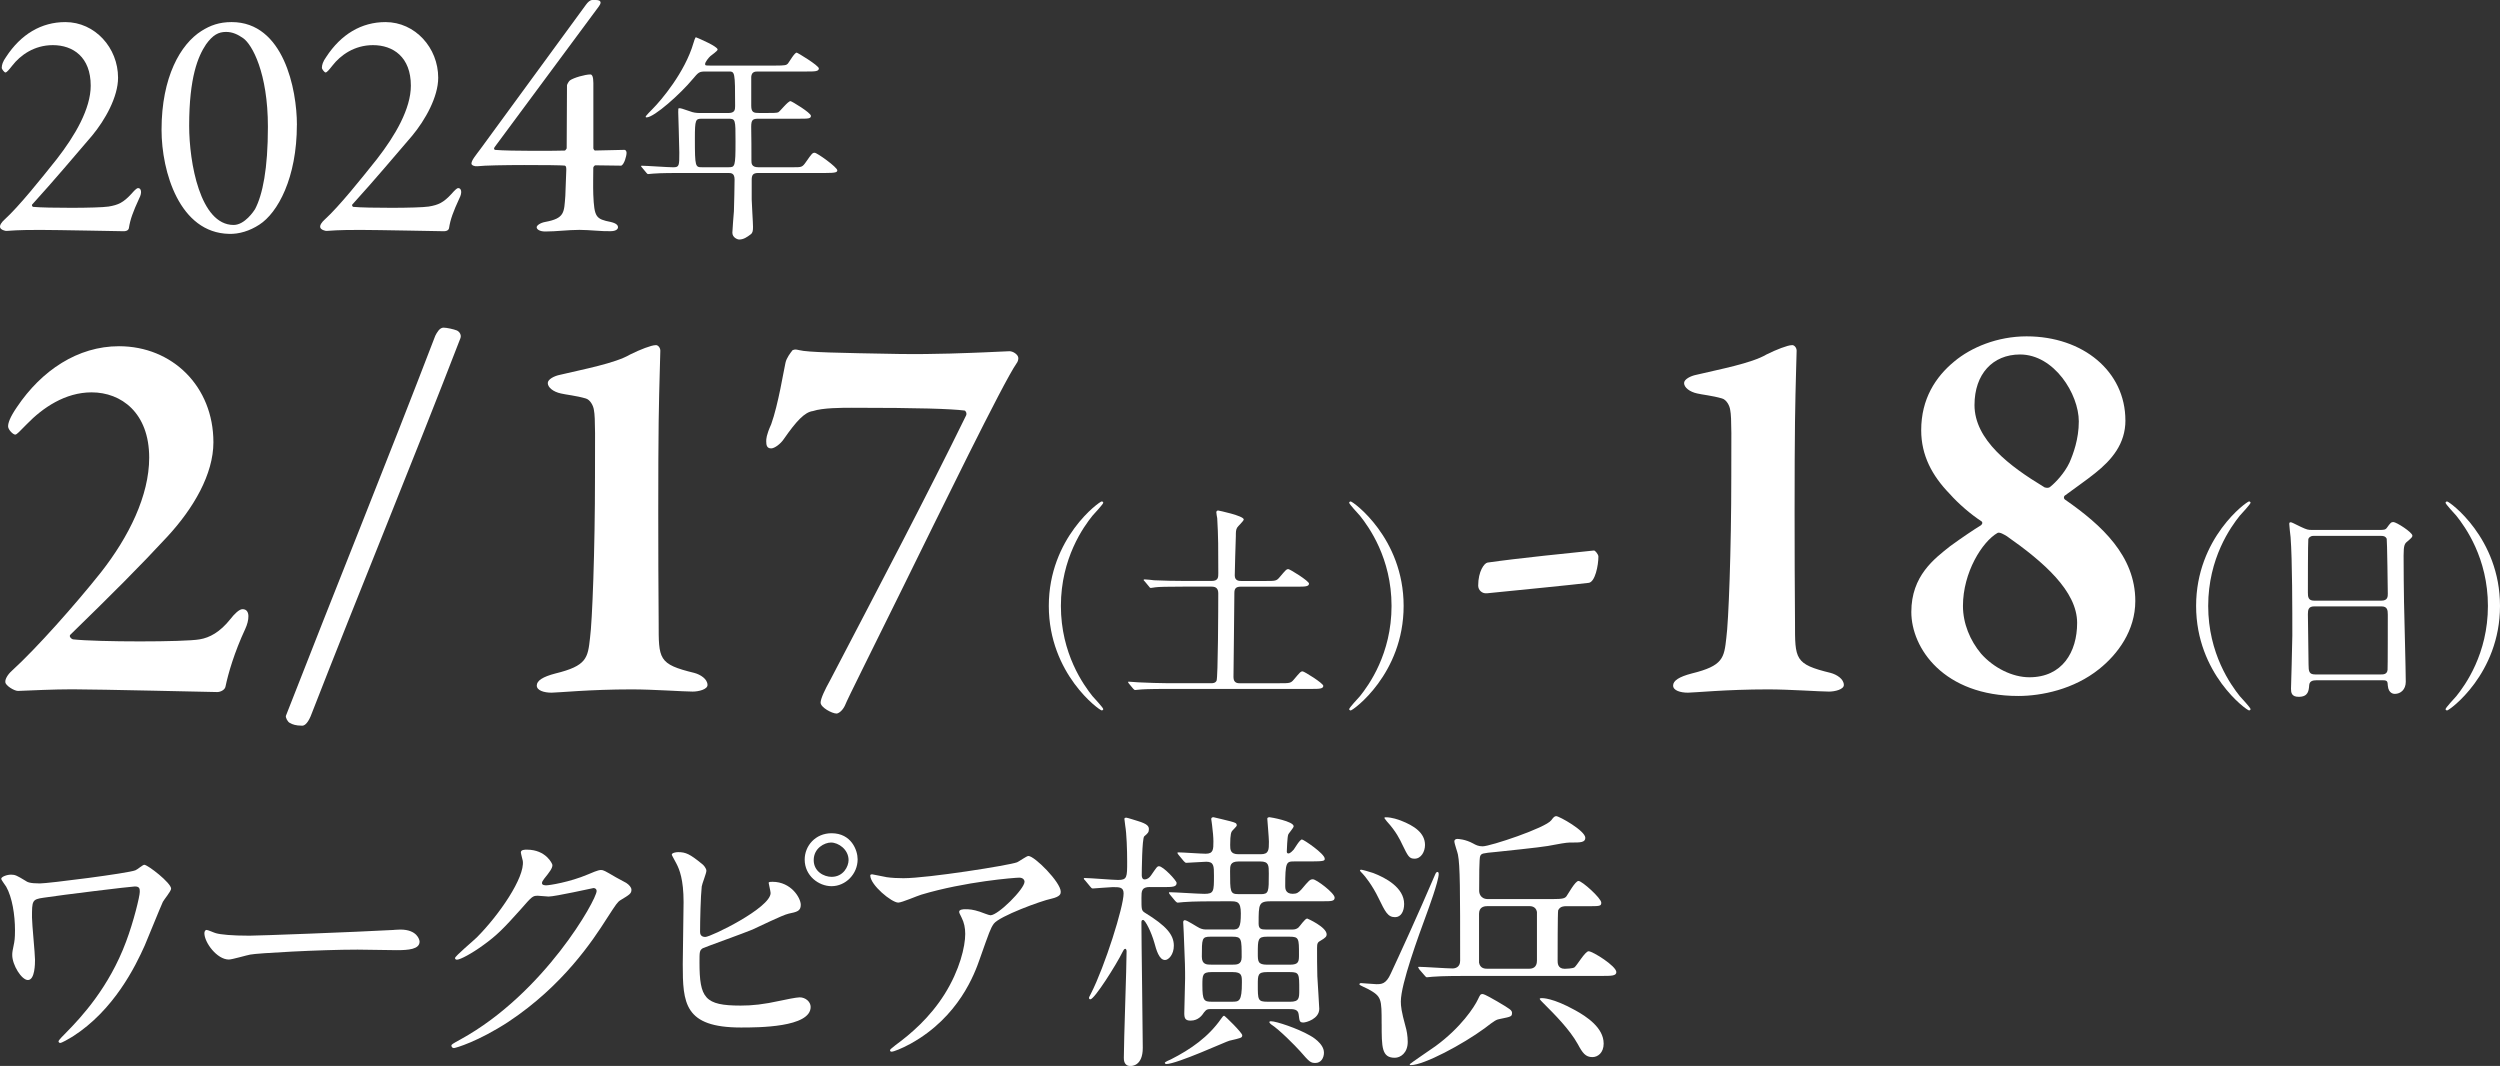<?xml version="1.0" encoding="UTF-8"?><svg id="_レイヤー_2" xmlns="http://www.w3.org/2000/svg" width="227.71mm" height="97.09mm" viewBox="0 0 645.47 275.21"><rect x="0" y="0" width="645.47" height="275.21" fill="#333333" stroke="none"/><defs><style>.cls-1{fill:#fff;}</style></defs><g id="_レイアウト"><g><path class="cls-1" d="M.03,58.68c-.17-.51,.43-1.36,1.11-1.96,3.83-3.49,9.44-10.54,13.52-15.65,4.76-6.12,8.76-13.01,8.76-18.96,0-7.4-4.59-10.46-9.78-10.46-4.85,0-8.42,2.64-10.46,5.27-.94,1.19-1.45,1.79-1.79,1.79-.26,0-.94-.85-.94-1.19,0-.76,.26-1.62,1.11-2.81,3.83-5.87,9.1-9.01,15.31-9.01,7.65,0,13.61,6.63,13.61,14.37,0,4.93-3.32,10.88-6.72,14.97-4.76,5.53-9.52,11.23-15.39,17.69-.26,.17-.09,.59,.17,.68,3.66,.34,16.67,.34,19.47-.08,2.55-.42,3.83-1.02,5.95-3.32,.6-.68,1.28-1.45,1.7-1.45,.77,0,1.11,1.11,.25,2.72-1.53,3.32-2.3,5.36-2.64,7.65-.17,.68-.94,.77-1.28,.77-.43,0-17.6-.34-21.6-.34-1.96,0-5.53,0-8.59,.25-.51,.08-1.7-.34-1.79-.94Z"/><path class="cls-1" d="M76.65,32.23c0,13.69-4.93,22.71-9.69,25.77-2.47,1.62-5.27,2.47-7.82,2.38-12.76-.26-17.43-15.99-17.43-26.87,0-13.69,4.93-22.11,10.29-25.51,2.3-1.45,4.59-2.3,7.82-2.3,13.44,0,16.84,17.43,16.84,26.53ZM53.18,11.48c-2.04,3.06-4.34,8.42-4.34,21,0,9.44,2.81,25.6,11.48,25.6,2.89,0,5.27-3.66,5.53-4.08,1.96-3.74,3.32-10.38,3.32-21.26,0-13.95-4.08-21.26-6.38-22.88-1.36-.94-2.72-1.62-4.42-1.62-1.96,0-3.4,.76-5.19,3.23Z"/><path class="cls-1" d="M82.69,58.68c-.17-.51,.43-1.36,1.11-1.96,3.83-3.49,9.44-10.54,13.52-15.65,4.76-6.12,8.76-13.01,8.76-18.96,0-7.4-4.59-10.46-9.78-10.46-4.85,0-8.42,2.64-10.46,5.27-.94,1.19-1.45,1.79-1.79,1.79-.26,0-.94-.85-.94-1.19,0-.76,.26-1.62,1.11-2.81,3.83-5.87,9.1-9.01,15.31-9.01,7.65,0,13.61,6.63,13.61,14.37,0,4.93-3.32,10.88-6.72,14.97-4.76,5.53-9.52,11.23-15.39,17.69-.26,.17-.09,.59,.17,.68,3.66,.34,16.67,.34,19.47-.08,2.55-.42,3.83-1.02,5.95-3.32,.6-.68,1.28-1.45,1.7-1.45,.77,0,1.11,1.11,.25,2.72-1.53,3.32-2.3,5.36-2.64,7.65-.17,.68-.94,.77-1.28,.77-.43,0-17.6-.34-21.6-.34-1.96,0-5.53,0-8.59,.25-.51,.08-1.7-.34-1.79-.94Z"/><path class="cls-1" d="M153.18,38.18c0,.26,.25,.68,.43,.68l7.65-.17c.25,0,.51,.34,.51,.76,0,.85-.6,2.98-1.36,3.32l-6.72-.09c-.17,0-.51,.43-.51,.6,0,1.02-.08,5.1,0,6.97,.25,5.87,.68,6.29,4.51,7.06,1.45,.34,1.87,.85,1.87,1.36,0,.43-.43,1.02-1.96,1.02-1.96,.08-5.44-.34-7.99-.34-2.98,0-5.95,.42-8.84,.42-1.36,0-2.21-.51-2.21-1.11,0-.42,.85-1.11,2.21-1.36,5.1-.94,4.85-2.47,5.19-6.72,.08-1.7,.25-6.21,.25-6.72,0-.77-.08-1.02-.43-1.11-1.53-.17-18.88-.26-22.53,.17-.77,.08-1.53-.26-1.53-.68,0-.85,1.11-2.13,2.3-3.74L151.31,1.19c.43-.59,1.02-1.19,1.62-1.19h.94c.77,0,1.19,.25,1.19,.68,0,.25-.17,.59-.42,.94l-26.96,36.4c-.25,.43-.08,.6,.17,.68,3.83,.34,16.41,.25,18.03,.17,0,0,.43-.42,.43-.6l.08-16.24c0-.25,.51-1.11,.77-1.28,.94-.68,3.91-1.53,5.27-1.53,.42,0,.77,.51,.77,2.21v16.75Z"/><path class="cls-1" d="M182.24,18.46c-1.76,0-1.87,.17-3.46,2.04-3,3.63-9.86,9.81-11.85,9.81-.06,0-.23,0-.23-.17,0-.23,1.42-1.64,1.81-2.04,2.15-2.15,8.33-9.41,10.54-17.01,.06-.28,.45-1.47,.62-1.47,1.02,.4,5.61,2.38,5.61,3.17,0,.4-1.59,1.42-1.87,1.7-.45,.4-1.36,1.53-1.36,2.04,0,.4,.11,.4,1.53,.4h16.61c2.61,0,2.83-.11,3.23-.51,.34-.4,1.7-2.83,2.27-2.83,.23,0,5.73,3.34,5.73,4.08,0,.79-1.13,.79-3.06,.79h-12.7c-.79,0-1.59,.11-1.7,1.36v7.48c0,1.76,.68,1.87,2.04,1.87h2.15c1.36,0,2.38,0,2.78-.17,.51-.28,2.49-2.89,3.17-2.89,.28,0,5.27,3,5.27,3.8,0,.74-.74,.74-3.06,.74h-10.32c-1.59,0-2.04,.17-2.04,2.1,.06,2.1,.06,6.52,.06,8.67,0,.74,0,1.76,1.76,1.76h9.24c1.93,0,2.15,0,3.12-1.42,1.47-2.1,1.64-2.32,2.21-2.32,.62,0,5.84,3.74,5.84,4.54,0,.51-.51,.68-3,.68h-17.4c-1.42,0-1.7,.57-1.7,1.81v4.99c0,1.02,.34,5.95,.34,7.09,0,.96-.06,1.53-.57,1.93-.96,.74-1.87,1.36-3,1.36-.45,0-1.76-.51-1.76-1.76,0-.79,.34-4.65,.4-5.56,.06-1.76,.17-6.75,.17-8.16,0-1.7-.91-1.7-1.7-1.7h-12.24c-1.36,0-5.16,0-7.14,.17-.17,0-1.02,.11-1.19,.11-.23,0-.34-.11-.51-.34l-1.08-1.3q-.28-.28-.28-.4c0-.11,.11-.11,.23-.11,1.13,0,6.75,.4,8.05,.4,1.59,0,1.59-.4,1.59-3.8,0-1.64-.28-10.2-.28-10.43,0-.91,0-1.02,.23-1.02,.45,0,.68,.06,2.78,.79,.85,.34,1.64,.45,2.66,.45h7.26c1.64,0,1.76-.79,1.76-1.76,0-8.96-.06-8.96-1.7-8.96h-5.84Zm-1.02,12.19c-1.64,0-1.81,.23-1.81,5.1,0,7.43,.11,7.43,1.93,7.43h6.63c1.81,0,1.93,0,1.93-6.75,0-5.61,0-5.78-1.87-5.78h-6.8Z"/></g><g><path class="cls-1" d="M1.39,176.14c-.14-.71,.57-1.98,1.7-2.98,6.38-5.81,16.3-17.01,22.96-25.37,7.23-9.21,12.47-19.84,12.47-29.62,0-11.62-7.23-16.87-14.88-16.87-6.8,0-12.61,3.97-16.73,8.22-1.84,1.84-2.55,2.69-2.98,2.69-.57,0-1.84-1.28-1.84-2.13s.43-2.27,2.27-4.96c6.38-9.5,15.73-15.73,26.36-15.73,13.75,0,24.38,10.35,24.38,24.8,0,8.22-5.1,17.01-11.91,24.38-6.94,7.51-14.32,14.88-25.09,25.37-.28,.43,.28,.99,.71,1.13,6.38,.71,28.91,.71,32.74,0,2.55-.42,5.24-1.84,7.94-5.24,.99-1.28,2.27-2.55,3.12-2.55,2.13,0,1.7,2.98,.71,5.1-2.83,6.09-4.39,11.48-5.1,14.88-.14,.85-1.28,1.42-2.13,1.42-.71,0-30.9-.71-37.42-.71-4.82,0-10.49,.28-14.03,.42-.99,0-3.26-1.42-3.26-2.27Z"/><path class="cls-1" d="M112.37,86.71c.43-.85,1.13-2.12,2.13-2.12,.85,0,2.69,.42,3.4,.71,.71,.28,1.28,1.13,.99,1.98-12.76,33.03-25.94,64.92-38.69,97.66-.85,1.98-1.7,2.55-2.41,2.41-1.28,0-2.27-.28-2.98-.71-.57-.28-1.13-1.42-.99-1.84,12.76-32.74,25.94-65.2,38.55-98.08Z"/><path class="cls-1" d="M143.41,173.88c8.08-1.98,8.36-3.97,8.93-9.21,.57-4.11,1.28-22.54,1.28-41.67,0-8.93,.14-15.17-.28-17.15-.14-1.13-.99-2.69-2.13-2.98-2.41-.71-5.24-.99-6.38-1.28-1.98-.42-3.4-1.56-3.4-2.69,0-.99,1.7-1.84,3.12-2.12,5.95-1.42,14.32-2.98,18.14-5.25,2.55-1.28,5.53-2.41,6.52-2.41,.57-.14,1.28,.57,1.28,1.42,0,1.56-.28,7.94-.43,18.28-.14,10.06-.14,35.01,0,51.88,0,9.5-.14,10.77,9.21,13.04,1.56,.42,3.4,1.56,3.4,3.12,0,1.13-2.27,1.7-3.83,1.7-2.27,0-10.21-.57-15.73-.57-10.77,0-19.13,.85-20.69,.85-1.98,0-3.83-.57-3.83-1.84s1.56-2.27,4.82-3.12Z"/><path class="cls-1" d="M254.38,90.96c3.4-.14,5.67-.28,6.24-.28,.99,0,2.13,.85,2.27,1.56,.14,.42-.14,1.28-.42,1.56-3.54,5.1-19.84,38.55-29.62,58.4-7.8,15.87-13.89,27.92-14.74,30.05-.71,1.42-1.7,1.98-2.13,1.98-1.13,0-4.11-1.56-4.11-2.83,0-.99,1.13-3.4,2.41-5.67,13.32-25.51,24.95-47.62,35.15-68.46,.28-.57-.14-1.28-.43-1.28-3.54-.43-11.48-.71-29.06-.71-2.55,0-7.51,0-10.06,.85-2.13,.28-4.25,2.55-7.51,7.23-.85,1.28-2.41,2.41-3.26,2.41-1.13,0-1.28-.85-1.28-1.84,0-.57,0-1.56,1.28-4.39,1.84-5.1,3.26-14.03,3.69-15.88,.28-1.28,1.28-2.55,1.84-3.26,.71-.28,.99-.14,1.7,0,2.27,.57,9.92,.71,25.8,.99,9.21,.14,18.43-.28,22.25-.43Z"/><path class="cls-1" d="M282.07,179.74c.45,.51,2.78,3,2.78,3.34,0,.11-.11,.34-.4,.34-.57,0-13.66-9.41-13.66-26.98s13.09-26.98,13.66-26.98c.28,0,.4,.23,.4,.34,0,.34-2.32,2.83-2.78,3.34-2.27,2.83-8.16,10.94-8.16,23.3s5.9,20.46,8.16,23.3Z"/><path class="cls-1" d="M330.43,176.4c2.55,0,2.83,0,3.63-.96,1.59-1.87,1.76-2.1,2.27-2.1,.4,0,5.33,3.06,5.33,3.74,0,.79-1.13,.79-3.06,.79h-37.13c-4.99,0-6.63,.11-7.2,.17-.17,0-1.02,.11-1.19,.11s-.28-.11-.51-.34l-1.08-1.3q-.23-.28-.23-.4c0-.11,.06-.11,.17-.11,.4,0,2.15,.17,2.49,.17,2.78,.11,5.16,.23,7.82,.23h10.88c.45,0,1.13,0,1.47-.62,.4-.68,.45-19.78,.45-22.56,0-1.19-.51-1.76-1.7-1.76h-7.37c-3.85,0-6.46,.06-7.14,.17-.17,0-1.02,.17-1.19,.17-.23,0-.34-.17-.51-.4l-1.08-1.3c-.23-.23-.28-.28-.28-.34,0-.11,.11-.17,.23-.17,.4,0,2.15,.17,2.49,.23,2.78,.11,5.1,.17,7.77,.17h7.09c1.7,0,1.7-.96,1.7-1.98,0-6.29,0-9.58-.28-14.23-.06-.23-.23-1.3-.23-1.53,0-.28,.23-.45,.45-.45,.11,0,6.63,1.36,6.63,2.32,0,.4-1.53,1.76-1.7,2.1-.34,.57-.34,1.13-.34,2.21-.06,1.36-.28,9.18-.28,10.15,0,1.42,1.19,1.42,1.7,1.42h6.24c2.55,0,2.83,0,3.63-.96,1.59-1.87,1.76-2.1,2.27-2.1,.4,0,5.33,3.06,5.33,3.74,0,.79-1.13,.79-3.06,.79h-14.57c-1.36,0-1.64,.62-1.64,1.64,0,3.34-.23,19.73-.23,21.71,0,1.59,1.13,1.59,1.7,1.59h10.26Z"/><path class="cls-1" d="M351.12,133.15c-.45-.51-2.78-3-2.78-3.34,0-.11,.11-.34,.4-.34,.57,0,13.66,9.41,13.66,26.98s-13.09,26.98-13.66,26.98c-.28,0-.4-.23-.4-.34,0-.34,2.32-2.83,2.78-3.34,2.27-2.83,8.16-10.94,8.16-23.3s-5.9-20.46-8.16-23.3Z"/><path class="cls-1" d="M411.56,142.13c.28,0,1.13,.99,1.13,1.56,0,2.27-.85,6.66-2.55,6.8-4.82,.57-17.72,1.84-26.22,2.69-1.28,.14-2.27-.85-2.27-1.98,0-3.69,1.56-5.81,2.41-5.95,7.8-1.13,21.97-2.55,27.5-3.12Z"/><path class="cls-1" d="M436.79,173.88c8.08-1.98,8.36-3.97,8.93-9.21,.57-4.11,1.28-22.54,1.28-41.67,0-8.93,.14-15.17-.28-17.15-.14-1.13-.99-2.69-2.13-2.98-2.41-.71-5.24-.99-6.38-1.28-1.98-.42-3.4-1.56-3.4-2.69,0-.99,1.7-1.84,3.12-2.12,5.95-1.42,14.32-2.98,18.14-5.25,2.55-1.28,5.53-2.41,6.52-2.41,.57-.14,1.28,.57,1.28,1.42,0,1.56-.28,7.94-.42,18.28-.14,10.06-.14,35.01,0,51.88,0,9.5-.14,10.77,9.21,13.04,1.56,.42,3.4,1.56,3.4,3.12,0,1.13-2.27,1.7-3.83,1.7-2.27,0-10.21-.57-15.73-.57-10.77,0-19.13,.85-20.69,.85-1.98,0-3.83-.57-3.83-1.84s1.56-2.27,4.82-3.12Z"/><path class="cls-1" d="M548.76,108.53c0,6.09-3.54,10.21-7.8,13.61-2.27,1.84-5.39,3.97-7.65,5.67-.57,.28-.57,.99,0,1.28,9.36,6.52,18,14.46,18,26.08,0,7.65-4.54,13.75-9.35,17.58-6.52,5.24-14.88,6.94-20.84,6.94-19.28,0-27.64-12.33-27.64-21.69s5.95-13.75,10.06-17.01c3.12-2.27,6.09-4.25,7.94-5.39,.14-.14,.57-.57,.14-.99-2.83-1.84-5.95-4.54-8.22-7.09-4.54-4.68-7.37-9.92-7.37-16.44,0-8.08,3.69-13.75,8.5-17.72,4.39-3.69,11.2-6.52,18.71-6.52,14.6,0,25.51,9.07,25.51,21.69Zm-12.47,52.3c0-8.22-8.65-15.73-18.14-22.39-.71-.42-1.84-1.13-2.41-.85-3.97,2.27-8.93,10.21-8.93,18.85,0,4.54,1.84,8.93,4.68,12.33,3.26,3.68,8.08,6.09,12.47,6.09,8.5,0,12.33-6.52,12.33-14.03Zm-26.5-56.27c0,9.07,9.21,15.88,17.86,21.12,.28,.28,1.28,.43,1.7,0,1.42-1.13,3.68-3.54,4.96-6.24,.99-2.27,2.41-6.09,2.41-10.63,0-7.09-6.38-17.29-15.17-17.29-7.09,0-11.76,5.1-11.76,13.04Z"/><path class="cls-1" d="M578.29,179.74c.45,.51,2.78,3,2.78,3.34,0,.11-.11,.34-.4,.34-.57,0-13.66-9.41-13.66-26.98s13.09-26.98,13.66-26.98c.28,0,.4,.23,.4,.34,0,.34-2.32,2.83-2.78,3.34-2.27,2.83-8.16,10.94-8.16,23.3s5.9,20.46,8.16,23.3Z"/><path class="cls-1" d="M597.85,175.66c-.34,0-1.53,0-1.64,1.19-.11,1.47-.23,3.06-2.72,3.06-1.87,0-1.98-1.13-1.98-2.1,0-.23,.34-11.56,.34-13.72,0-6.18,0-19.67-.45-25.4-.06-.51-.34-2.89-.34-3.4,0-.28,.06-.45,.34-.45,.23,0,.51,.11,2.66,1.19,1.59,.74,1.87,.79,2.83,.79h17.35c1.19,0,1.64,0,2.04-.57,.85-1.19,1.08-1.47,1.64-1.47,.79,0,4.93,2.66,4.93,3.51,0,.4-.28,.62-1.25,1.47-.74,.57-1.02,.96-1.02,3.68,0,6.07,.06,7.09,.11,12.07,.06,3.23,.45,17.57,.45,20.52,0,1.98-1.3,3.12-2.83,3.12-.17,0-1.64,0-1.81-2.15-.06-.96-.06-1.36-1.19-1.36h-17.46Zm17.01-20.58c1.64,0,1.64-1.08,1.64-1.81,0-.68-.17-13.89-.28-14.17-.34-.74-1.08-.74-1.42-.74h-17.52c-.79,0-1.25,.51-1.3,.85-.11,.45-.11,12.75-.11,13.77,0,1.08,.06,2.1,1.59,2.1h17.4Zm-.06,19.05c.51,0,1.53,0,1.64-1.19,.06-.34,.06-12.92,.06-14.23,0-1.19-.11-2.15-1.64-2.15h-17.35c-1.47,0-1.64,.85-1.64,1.98,0,1.87,.17,11,.17,13.04,0,1.81,.17,2.55,1.7,2.55h17.06Z"/><path class="cls-1" d="M634.19,133.15c-.45-.51-2.78-3-2.78-3.34,0-.11,.11-.34,.4-.34,.57,0,13.66,9.41,13.66,26.98s-13.09,26.98-13.66,26.98c-.28,0-.4-.23-.4-.34,0-.34,2.32-2.83,2.78-3.34,2.27-2.83,8.16-10.94,8.16-23.3s-5.9-20.46-8.16-23.3Z"/></g><g><path class="cls-1" d="M34.84,228.87c-.99,0-18.99,2.2-23.6,2.91-2.98,.42-2.98,.78-2.98,5.1,0,1.7,.78,9.35,.78,10.91,0,.92,0,5.24-1.84,5.24-1.63,0-4.04-3.9-4.04-6.45,0-.78,.07-1.06,.5-3.19,.21-1.06,.21-2.62,.21-3.19,0-3.97-.71-8.5-2.27-11.27-.14-.28-1.28-1.7-1.28-2.05,0-.5,1.42-1.06,2.55-1.06,1.06,0,1.56,.28,3.68,1.56,.5,.35,1.06,.71,3.76,.71,2.13,0,22.82-2.62,24.66-3.4,.43-.14,1.91-1.42,2.27-1.42,.92,0,6.94,4.68,6.94,6.17,0,.64-1.84,2.83-2.13,3.4-.78,1.7-3.97,9.64-4.68,11.27-2.41,5.39-7.94,16.72-18.64,23.53-1.06,.64-2.76,1.63-3.19,1.63-.28,0-.43-.21-.43-.43,0-.28,1.35-1.63,2.13-2.41,3.69-3.76,10.91-11.48,15.31-23.31,1.98-5.24,3.54-11.76,3.54-12.83,0-.78,0-1.42-1.28-1.42Z"/><path class="cls-1" d="M101.81,240.07c.43,0,1.2-.07,1.56-.07,4.32,0,4.96,2.62,4.96,3.12,0,1.98-2.91,2.2-5.88,2.2-1.63,0-8.72-.14-10.13-.14-9.78,0-26.01,.92-27.71,1.28-.85,.14-4.68,1.28-5.53,1.28-3.05,0-6.31-4.39-6.31-6.8,0-.43,.21-.85,.57-.85s2.05,.78,2.41,.85c1.2,.35,4.11,.64,8.65,.64,2.34,0,27.07-.92,37.42-1.49Z"/><path class="cls-1" d="M134.48,220.08c0-.71,.99-.71,1.56-.71,4.96,0,6.59,3.68,6.59,3.97,0,.85-.71,1.77-2.13,3.54-.35,.5-.57,.78-.57,1.13,0,.57,.85,.57,1.13,.57,.71,0,5.95-.78,10.77-2.83,.85-.35,2.55-1.13,3.33-1.13,.64,0,.99,.21,3.9,1.91,.42,.21,2.27,1.21,2.62,1.42,.78,.5,1.35,1.2,1.35,1.77,0,.99-.5,1.28-2.83,2.69-.78,.5-1.06,.92-3.54,4.75-3.61,5.67-11.27,17.29-25.37,26.64-7.79,5.1-13.68,6.8-14.1,6.8-.35,0-.64-.28-.64-.64,0-.28,.21-.42,2.41-1.63,21.61-11.9,35.08-36.07,35.08-38.27,0-.64-.57-.78-.78-.78-.14,0-9.92,2.2-11.62,2.2-.43,0-2.34-.21-2.76-.21-1.35,0-1.49,.14-4.46,3.54-4.32,4.82-6.09,6.66-9.64,9.21-2.91,2.13-5.95,3.76-6.8,3.76-.35,0-.5-.21-.5-.42,0-.5,4.75-4.46,5.6-5.31,5.74-5.74,12.47-15.52,11.9-19.77-.07-.35-.5-1.91-.5-2.2Z"/><path class="cls-1" d="M181.18,222.99c.5,.35,1.2,1.21,1.2,1.84s-1.13,3.4-1.2,4.04c-.28,2.48-.43,8.79-.43,11.76,0,.43,.14,1.28,1.35,1.28,1.42,0,16.86-7.51,16.86-11.34,0-.42-.5-2.41-.5-2.62,0-.28,.5-.28,.99-.28,4.82,0,7.3,4.18,7.3,5.95,0,1.63-1.06,1.84-3.12,2.27-1.63,.35-8.01,3.54-9.35,4.11-1.98,.85-12.47,4.61-12.83,4.82-.85,.57-.85,.92-.85,3.61,0,9.28,1.35,11.2,10.63,11.2,2.98,0,5.81-.28,10.35-1.28,.92-.21,4.04-.85,4.89-.85,1.49,0,2.83,1.13,2.83,2.48,0,5.31-13.61,5.31-18,5.31-14.67,0-15.02-6.31-15.02-16.37,0-2.55,.21-13.68,.21-16.01,0-5.81-1.06-8.43-1.84-9.92-1.06-1.98-1.2-2.2-1.2-2.34,0-.43,.99-.64,1.63-.64,1.98,0,3.05,.5,6.09,2.98Zm40.25-1.13c0,3.83-3.12,6.94-6.73,6.94-3.33,0-6.94-2.69-6.94-6.87,0-3.54,2.76-6.8,6.94-6.8,5.1,0,6.73,4.39,6.73,6.73Zm-11.34,.21c0,2.98,2.69,4.32,4.61,4.32,3.05,0,4.39-2.69,4.39-4.32,0-2.76-2.62-4.54-4.54-4.54-1.63,0-4.46,1.42-4.46,4.54Z"/><path class="cls-1" d="M228.8,226.46c1.42,.21,2.98,.28,4.46,.28,6.31,0,27.35-3.33,29.34-4.11,.5-.21,2.48-1.63,2.91-1.63,1.63,0,8.36,6.8,8.36,9.21,0,.5,0,1.28-2.48,1.84-2.48,.5-13.32,4.46-14.81,6.45-.85,1.21-1.13,2.06-3.61,9.07-1.28,3.69-5.31,14.95-17.86,21.9-2.34,1.28-4.39,2.06-4.89,2.06-.28,0-.42-.14-.42-.35s.14-.35,1.42-1.35c3.97-2.91,8.86-7.09,12.68-13.18,3.9-6.24,5.31-12.26,5.31-15.52,0-1.56-.28-2.91-.92-4.18-.57-1.13-.64-1.28-.64-1.56,0-.57,1.06-.64,1.49-.64,1.2,0,2.05,.07,3.83,.64,.43,.14,2.34,.92,2.76,.92,1.98,0,8.79-6.8,8.79-8.65,0-.5-.43-1.06-1.35-1.06-1.13,0-13.96,.99-25.3,4.39-.99,.28-5.03,2.05-5.95,2.05-1.7,0-7.23-4.54-7.23-7.02,0-.14,.14-.28,.5-.28,.21,0,3.05,.64,3.61,.71Z"/><path class="cls-1" d="M296.91,229.01c-2.2,0-2.2,1.06-2.2,2.83,0,2.98,0,3.26,.92,3.83,5.53,3.4,7.44,5.67,7.44,8.5,0,2.27-1.35,3.69-2.27,3.69-1.56,0-2.27-2.69-2.76-4.46-.78-2.76-2.34-5.88-2.91-5.88-.07,0-.43,0-.43,.5,0,5.17,.35,27.85,.35,32.53s-2.83,4.68-3.19,4.68c-1.7,0-1.7-1.63-1.7-2.13,0-4.32,.71-23.53,.71-27.49,0-.21-.07-.64-.35-.64s-.5,.42-.71,.85c-1.56,3.19-7.23,12.19-8.29,12.19-.14,0-.35-.07-.35-.35,0-.14,0-.21,.5-1.13,3.61-7.09,8.43-22.39,8.43-25.86,0-1.63-1.06-1.63-2.83-1.63-.78,0-4.68,.35-5.1,.35-.28,0-.42-.14-.64-.43l-1.35-1.63c-.21-.21-.35-.35-.35-.5s.14-.14,.28-.14c1.35,0,7.3,.5,8.57,.5,2.34,0,2.34-.71,2.34-4.75,0-2.98-.14-7.23-.5-9.28-.14-.99-.21-1.56-.21-1.7,0-.21,.07-.35,.5-.35,.28,0,2.41,.71,2.91,.85,2.62,.78,2.91,1.42,2.91,2.13,0,.78-.28,1.06-1.2,1.84-.57,.5-.64,9.14-.64,10.06,0,.28,.07,1.06,.71,1.06,.71,0,1.28-.42,1.7-1.06,1.42-2.05,1.56-2.34,2.05-2.34,1.06,0,4.54,3.69,4.54,4.32,0,1.06-1.13,1.06-3.54,1.06h-3.33Zm4.18,45.71c-.21,0-.35-.21-.35-.35s1.28-.78,1.56-.85c5.17-2.62,9.71-5.81,12.97-10.49,.35-.5,.57-.78,.78-.78s4.68,4.39,4.68,5.03c0,.71-.35,.71-3.33,1.42-.71,.14-13.53,6.02-16.3,6.02Zm17.08-34.72c1.7,0,2.2-.42,2.2-4.18,0-3.12-.99-3.12-2.83-3.12h-1.7c-3.26,0-7.79,0-10.27,.21-.21,0-1.21,.14-1.49,.14-.21,0-.35-.14-.64-.42l-1.35-1.63c-.14-.21-.28-.35-.28-.5s.14-.14,.21-.14c1.28,0,7.51,.42,8.93,.42,2.48,0,2.48-.64,2.48-4.75,0-2.41,0-3.54-1.98-3.54-.78,0-4.54,.28-5.17,.28-.21,0-.35-.14-.64-.43l-1.35-1.63c-.14-.21-.28-.35-.28-.5s.14-.14,.21-.14c1.06,0,5.95,.35,7.09,.35,1.98,0,1.98-1.13,1.98-3.19,0-1.06-.14-2.55-.35-4.25,0-.28-.21-1.28-.21-1.49s.07-.5,.57-.5c.21,0,3.76,.92,4.39,1.06,1.2,.35,1.63,.42,1.63,1.06,0,.28-.99,1.13-1.13,1.35-.28,.28-.57,.85-.57,3.68,0,1.21,0,2.41,2.13,2.41h5.74c2.13,0,2.13-1.13,2.13-3.26,0-.92-.42-5.74-.42-5.95,0-.28,.42-.35,.57-.35,.28,0,6.24,1.06,6.24,2.34,0,.42-1.28,1.77-1.42,2.2-.21,.57-.35,3.9-.35,4.32,0,.35,.14,.5,.43,.5,.5,0,1.2-.85,1.35-.99,.28-.35,1.56-2.62,2.13-2.62,.43,0,5.88,3.68,5.88,4.96,0,.5,0,.71-3.61,.71h-4.32c-1.98,0-2.27,.21-2.27,6.38,0,.5,0,1.98,1.91,1.98,1.06,0,1.49-.28,2.27-1.13,1.98-2.34,2.2-2.62,2.98-2.62,.85,0,5.6,3.54,5.6,4.75,0,.92-.92,.92-2.91,.92h-13.32c-3.4,0-3.4,.57-3.4,5.81,0,1.35,.71,1.49,1.84,1.49h6.94c.57,0,1.06-.14,1.49-.5,.35-.28,1.7-2.34,2.27-2.34,.07,0,5.03,2.2,5.03,4.11,0,.5-.28,.85-1.49,1.56-.85,.42-.99,.78-.99,1.91,0,2.13,0,5.1,.07,7.3,.07,1.35,.5,7.94,.5,8.43,0,2.62-3.4,3.54-4.11,3.54-1.06,0-.99-.5-1.2-2.05-.14-1.42-1.35-1.42-2.62-1.42h-20.12c-.64,0-1.06,0-1.7,.85-.5,.78-1.49,2.13-3.47,2.13-1.35,0-1.63-.57-1.63-1.91,0-1.28,.21-7.51,.21-8.93,0-2.69,0-3.61-.35-11.83,0-.35-.14-2.34-.14-2.76,0-.35,.21-.5,.43-.5,.57,0,3.19,1.77,3.83,2.05,.78,.35,1.28,.35,1.84,.35h6.66Zm-5.67,1.84c-2.2,0-2.2,.5-2.2,5.17,0,2.05,1.28,2.05,2.48,2.05h5.46c1.06,0,2.34,0,2.34-1.91,0-4.82,0-5.31-2.41-5.31h-5.67Zm.28,9.14c-2.34,0-2.34,.78-2.34,3.4,0,3.97,.43,4.25,2.41,4.25h5.17c1.91,0,2.62,0,2.62-4.96,0-1.77,0-2.69-2.34-2.69h-5.53Zm12.68-20.12c2.13,0,2.13-.57,2.13-5.32,0-2.12,0-3.12-2.2-3.12h-5.6c-2.2,0-2.2,1.13-2.2,2.48,0,5.32,0,5.95,2.13,5.95h5.74Zm7.58,18.21c2.34,0,2.34-.85,2.34-2.69,0-4.04,0-4.54-2.41-4.54h-5.88c-2.34,0-2.34,.71-2.34,4.32,0,2.05,0,2.91,2.41,2.91h5.88Zm0,9.57c2.41,0,2.41-.92,2.41-3.05,0-4.18,0-4.61-2.41-4.61h-5.95c-2.34,0-2.34,.78-2.34,3.26,0,3.9,0,4.39,2.48,4.39h5.81Zm8.79,13.11c0,1.42-.78,2.69-2.2,2.69-1.28,0-1.56-.28-3.97-3.05-1.28-1.42-5.31-5.53-7.51-6.94-.14-.14-.42-.35-.42-.57s.35-.21,.42-.21c1.35,0,6.87,1.84,10.06,3.68,.43,.21,3.61,2.06,3.61,4.39Z"/><path class="cls-1" d="M356.72,264.3c0-6.45,0-7.02-3.47-8.93-.35-.21-2.27-.99-2.27-1.2,0-.35,.35-.35,.42-.35,.35,0,3.33,.28,3.97,.28,1.28,0,2.48,0,3.69-2.69,2.34-5.03,6.66-14.38,11.55-25.79,.07-.14,.21-.5,.57-.5,.21,0,.28,.35,.28,.5,0,1.91-2.83,9.5-3.05,10.13-2.13,5.81-6.73,18.28-6.73,22.82,0,1.2,.14,2.55,1.21,6.45,.28,.92,.57,2.41,.57,3.97,0,2.91-1.91,4.11-3.33,4.11-3.4,0-3.4-2.69-3.4-8.79Zm5.81-30.9c0,1.84-.78,3.4-2.34,3.4-1.91,0-2.55-1.42-4.25-4.89-1.63-3.4-3.61-5.81-4.11-6.31-.14-.14-.71-.71-.71-.85s.21-.21,.28-.21c.35,0,2.27,.57,3.12,.85,3.19,1.21,8.01,3.76,8.01,8.01Zm5.39-15.24c0,1.7-.99,3.54-2.69,3.54-1.42,0-1.7-.64-3.19-3.68-.57-1.21-1.56-3.33-3.97-5.95-.07-.14-.64-.78-.64-.85,0-.21,.21-.21,.35-.21,1.63,0,3.33,.64,3.9,.85,3.47,1.35,6.24,3.19,6.24,6.31Zm22.46,43.44c0,.85-.35,.92-2.83,1.42-1.28,.21-1.56,.42-4.25,2.48-5.6,4.11-15.66,9.5-19.06,9.5-.14,0-.28-.07-.28-.21s5.67-3.97,6.66-4.68c6.52-4.75,10.06-10.13,10.98-12.12,.5-1.06,.64-1.35,1.13-1.35,.64,0,2.91,1.42,3.83,1.91,3.47,2.05,3.83,2.27,3.83,3.05Zm-23.95-11.34q-.28-.43-.28-.5c0-.14,.14-.14,.21-.14,1.28,0,7.23,.42,8.65,.42,.71,0,1.98-.28,1.98-1.98,0-18.21,0-24.59-.57-27.42-.07-.5-.92-2.83-.92-3.4,0-.5,.43-.64,.78-.64,.21,0,2.06,.07,4.11,1.2,.64,.35,1.28,.71,2.41,.71,1.98,0,16.23-4.75,17.72-6.73,.57-.78,.85-1.06,1.28-1.06,.78,0,7.51,3.76,7.51,5.6,0,1.21-1.35,1.21-3.47,1.21-.99,0-1.42,0-4.46,.57-1.98,.43-4.82,.78-14.95,1.84-3.83,.35-3.9,.42-4.25,1.06-.28,.43-.28,5.95-.28,9.07,0,.35,.21,2.06,2.27,2.06h16.65c2.76,0,3.19-.21,3.61-.71,.43-.57,2.27-3.97,3.12-3.97,.92,0,5.88,4.46,5.88,5.6,0,.92-.35,.92-3.76,.92h-5.39c-.42,0-1.49,0-1.98,1.06-.14,.35-.14,11.62-.14,12.97,0,.64,0,2.13,1.84,2.13,.42,0,1.98-.07,2.48-.35,.64-.43,2.76-4.18,3.68-4.18,1.06,0,7.16,3.83,7.16,5.38,0,.99-1.28,.99-3.76,.99h-34.65c-1.7,0-6.52,0-9,.21-.21,0-1.28,.14-1.49,.14s-.35-.14-.64-.5l-1.35-1.56Zm17.5-16.3c-.85,0-2.06,.28-2.06,1.98v12.61c.28,1.56,1.63,1.56,2.06,1.56h10.91c.78,0,1.98-.28,1.98-2.06v-12.61c-.28-1.49-1.63-1.49-1.98-1.49h-10.91Zm30.12,35.43c0,2.48-1.56,3.54-2.91,3.54-1.77,0-2.55-1.06-3.76-3.33-2.13-3.83-5.95-7.65-9-10.7-.14-.14-.85-.85-.85-.99,0-.21,.42-.21,.57-.21s2.83-.07,8.57,3.12c2.98,1.63,7.37,4.54,7.37,8.57Z"/></g></g></svg>